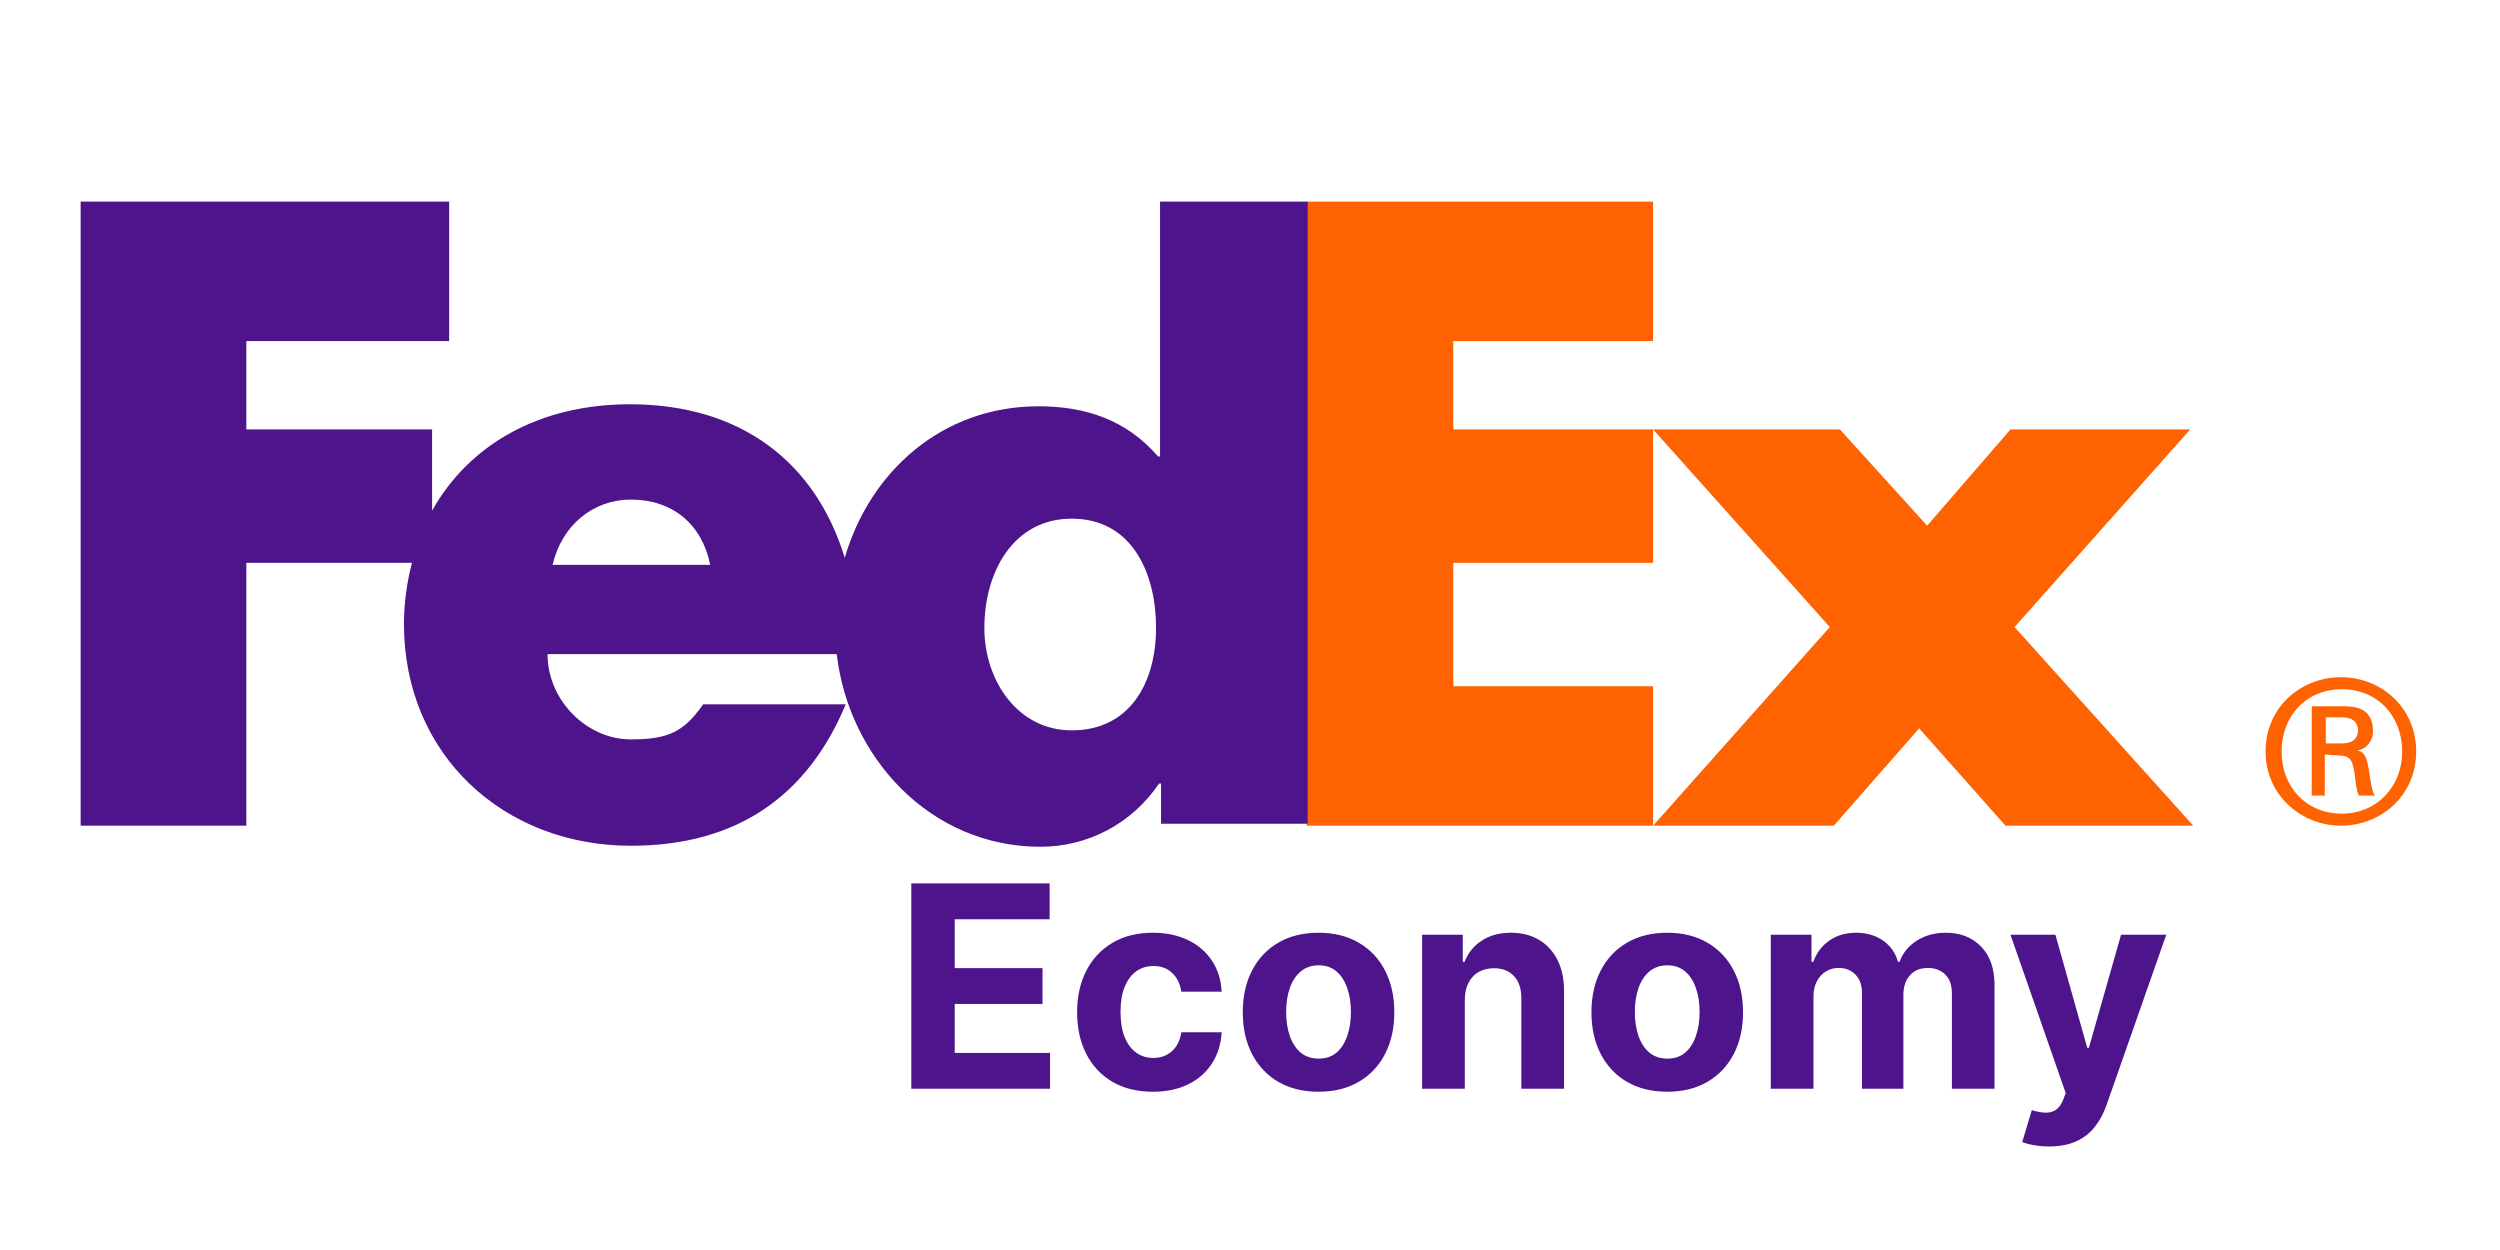 <svg width="62" height="31" viewBox="0 0 62 31" fill="none" xmlns="http://www.w3.org/2000/svg">
    <path d="M56.186 18.636C56.186 17.541 57.058 16.795 58.054 16.795C59.05 16.795 59.921 17.541 59.921 18.636C59.921 19.731 59.05 20.477 58.054 20.477C57.083 20.477 56.186 19.731 56.186 18.636ZM58.078 18.437C58.402 18.437 58.477 18.263 58.477 18.113C58.477 17.939 58.377 17.79 58.078 17.79H57.68V18.437H58.078ZM57.655 18.711V19.731H57.331V17.516H58.153C58.626 17.516 58.85 17.715 58.85 18.138C58.85 18.387 58.676 18.586 58.452 18.611C58.651 18.636 58.701 18.81 58.751 19.109C58.776 19.308 58.826 19.656 58.9 19.731H58.502C58.402 19.532 58.427 19.233 58.352 18.984C58.303 18.785 58.203 18.736 57.979 18.736L57.655 18.711ZM59.573 18.636C59.573 17.74 58.95 17.093 58.078 17.093C57.207 17.093 56.584 17.74 56.584 18.636C56.584 19.532 57.207 20.179 58.078 20.179C58.925 20.179 59.573 19.532 59.573 18.636Z" fill="#FF6200"/>
    <path d="M49.736 20.477L47.595 18.064L45.478 20.477H40.996L45.379 15.551L40.996 10.649H45.628L47.794 13.037L49.861 10.649H54.318L49.961 15.551L54.393 20.477H49.736Z" fill="#FF6200"/>
    <path d="M32.405 20.477V5H40.996V8.459H36.041V10.649H40.996V13.958H36.041V17.019H40.996V20.477H32.405Z" fill="#FF6200"/>
    <path d="M26.578 18.113C25.233 18.113 24.412 16.869 24.412 15.575C24.412 14.182 25.134 12.863 26.578 12.863C28.072 12.863 28.67 14.207 28.67 15.575C28.67 16.894 28.047 18.113 26.578 18.113ZM13.704 14.008C13.928 13.037 14.7 12.39 15.646 12.39C16.692 12.39 17.414 13.012 17.613 14.008H13.704ZM28.769 5V11.32H28.72C27.923 10.4 26.902 10.076 25.756 10.076C23.366 10.076 21.573 11.694 20.95 13.834C20.228 11.47 18.385 10.026 15.621 10.026C13.38 10.026 11.637 11.022 10.716 12.664V10.649H6.109V8.459H11.139V5H2V20.477H6.109V13.958H10.217C10.093 14.431 10.018 14.953 10.018 15.476C10.018 18.711 12.484 20.975 15.646 20.975C18.286 20.975 20.029 19.731 20.975 17.467H17.439C16.966 18.138 16.592 18.337 15.646 18.337C14.55 18.337 13.579 17.367 13.579 16.222H20.751C21.05 18.785 23.067 21 25.806 21C26.976 21 28.072 20.428 28.744 19.432H28.794V20.428H32.43V5H28.769Z" fill="#4D148C"/>
    <path d="M22.6 27V21.909H26.031V22.797H23.677V24.01H25.854V24.897H23.677V26.113H26.041V27H22.6ZM28.592 27.075C28.201 27.075 27.864 26.992 27.582 26.826C27.302 26.659 27.087 26.427 26.936 26.13C26.787 25.833 26.712 25.492 26.712 25.106C26.712 24.715 26.788 24.372 26.939 24.077C27.091 23.78 27.307 23.549 27.587 23.383C27.867 23.216 28.201 23.132 28.587 23.132C28.92 23.132 29.211 23.193 29.462 23.314C29.712 23.434 29.91 23.604 30.056 23.823C30.201 24.042 30.282 24.299 30.297 24.594H29.297C29.269 24.403 29.195 24.25 29.074 24.134C28.954 24.016 28.798 23.957 28.604 23.957C28.44 23.957 28.297 24.002 28.174 24.092C28.053 24.18 27.959 24.308 27.891 24.477C27.823 24.646 27.789 24.851 27.789 25.091C27.789 25.334 27.822 25.542 27.888 25.712C27.956 25.883 28.051 26.013 28.174 26.103C28.297 26.192 28.44 26.237 28.604 26.237C28.725 26.237 28.834 26.212 28.93 26.162C29.027 26.113 29.108 26.041 29.171 25.946C29.235 25.85 29.278 25.735 29.297 25.601H30.297C30.28 25.892 30.201 26.149 30.058 26.371C29.917 26.591 29.723 26.764 29.474 26.888C29.226 27.012 28.931 27.075 28.592 27.075ZM32.7 27.075C32.314 27.075 31.98 26.992 31.698 26.828C31.418 26.663 31.202 26.432 31.049 26.137C30.897 25.841 30.821 25.497 30.821 25.106C30.821 24.711 30.897 24.367 31.049 24.072C31.202 23.775 31.418 23.545 31.698 23.381C31.98 23.215 32.314 23.132 32.7 23.132C33.086 23.132 33.419 23.215 33.699 23.381C33.981 23.545 34.198 23.775 34.35 24.072C34.503 24.367 34.579 24.711 34.579 25.106C34.579 25.497 34.503 25.841 34.35 26.137C34.198 26.432 33.981 26.663 33.699 26.828C33.419 26.992 33.086 27.075 32.7 27.075ZM32.705 26.254C32.881 26.254 33.027 26.204 33.145 26.105C33.263 26.004 33.351 25.866 33.411 25.692C33.472 25.518 33.503 25.32 33.503 25.098C33.503 24.876 33.472 24.678 33.411 24.504C33.351 24.33 33.263 24.193 33.145 24.092C33.027 23.991 32.881 23.94 32.705 23.94C32.528 23.94 32.379 23.991 32.258 24.092C32.138 24.193 32.048 24.33 31.987 24.504C31.927 24.678 31.897 24.876 31.897 25.098C31.897 25.32 31.927 25.518 31.987 25.692C32.048 25.866 32.138 26.004 32.258 26.105C32.379 26.204 32.528 26.254 32.705 26.254ZM36.327 24.793V27H35.268V23.182H36.277V23.855H36.322C36.406 23.633 36.548 23.458 36.747 23.328C36.946 23.198 37.187 23.132 37.47 23.132C37.735 23.132 37.967 23.19 38.164 23.306C38.361 23.422 38.514 23.588 38.624 23.803C38.733 24.017 38.788 24.272 38.788 24.569V27H37.729V24.758C37.73 24.524 37.671 24.342 37.55 24.211C37.429 24.078 37.262 24.012 37.05 24.012C36.908 24.012 36.782 24.043 36.672 24.104C36.565 24.165 36.48 24.255 36.419 24.372C36.359 24.488 36.328 24.629 36.327 24.793ZM41.347 27.075C40.961 27.075 40.627 26.992 40.346 26.828C40.066 26.663 39.849 26.432 39.697 26.137C39.544 25.841 39.468 25.497 39.468 25.106C39.468 24.711 39.544 24.367 39.697 24.072C39.849 23.775 40.066 23.545 40.346 23.381C40.627 23.215 40.961 23.132 41.347 23.132C41.734 23.132 42.067 23.215 42.347 23.381C42.628 23.545 42.846 23.775 42.998 24.072C43.151 24.367 43.227 24.711 43.227 25.106C43.227 25.497 43.151 25.841 42.998 26.137C42.846 26.432 42.628 26.663 42.347 26.828C42.067 26.992 41.734 27.075 41.347 27.075ZM41.352 26.254C41.528 26.254 41.675 26.204 41.792 26.105C41.91 26.004 41.999 25.866 42.058 25.692C42.12 25.518 42.15 25.32 42.15 25.098C42.15 24.876 42.12 24.678 42.058 24.504C41.999 24.33 41.91 24.193 41.792 24.092C41.675 23.991 41.528 23.94 41.352 23.94C41.175 23.94 41.026 23.991 40.905 24.092C40.786 24.193 40.695 24.33 40.634 24.504C40.574 24.678 40.544 24.876 40.544 25.098C40.544 25.32 40.574 25.518 40.634 25.692C40.695 25.866 40.786 26.004 40.905 26.105C41.026 26.204 41.175 26.254 41.352 26.254ZM43.915 27V23.182H44.925V23.855H44.969C45.049 23.632 45.181 23.455 45.367 23.326C45.553 23.197 45.775 23.132 46.033 23.132C46.295 23.132 46.518 23.198 46.702 23.328C46.886 23.458 47.008 23.633 47.07 23.855H47.109C47.187 23.637 47.328 23.462 47.532 23.331C47.738 23.198 47.98 23.132 48.26 23.132C48.617 23.132 48.906 23.246 49.128 23.473C49.352 23.698 49.464 24.018 49.464 24.432V27H48.407V24.641C48.407 24.429 48.351 24.27 48.238 24.164C48.125 24.058 47.984 24.005 47.816 24.005C47.623 24.005 47.473 24.066 47.365 24.189C47.258 24.309 47.204 24.47 47.204 24.668V27H46.177V24.619C46.177 24.431 46.123 24.282 46.016 24.171C45.91 24.06 45.77 24.005 45.596 24.005C45.478 24.005 45.372 24.034 45.278 24.094C45.185 24.152 45.111 24.234 45.056 24.34C45.002 24.445 44.974 24.567 44.974 24.708V27H43.915ZM50.817 28.432C50.683 28.432 50.557 28.421 50.439 28.399C50.323 28.38 50.227 28.354 50.151 28.322L50.389 27.532C50.514 27.57 50.626 27.591 50.725 27.594C50.826 27.597 50.913 27.574 50.986 27.524C51.061 27.475 51.121 27.39 51.168 27.271L51.23 27.109L49.86 23.182H50.974L51.764 25.986H51.804L52.602 23.182H53.723L52.239 27.413C52.168 27.618 52.071 27.797 51.948 27.95C51.827 28.104 51.674 28.222 51.488 28.305C51.303 28.39 51.079 28.432 50.817 28.432Z" fill="#4D148C"/>
</svg>